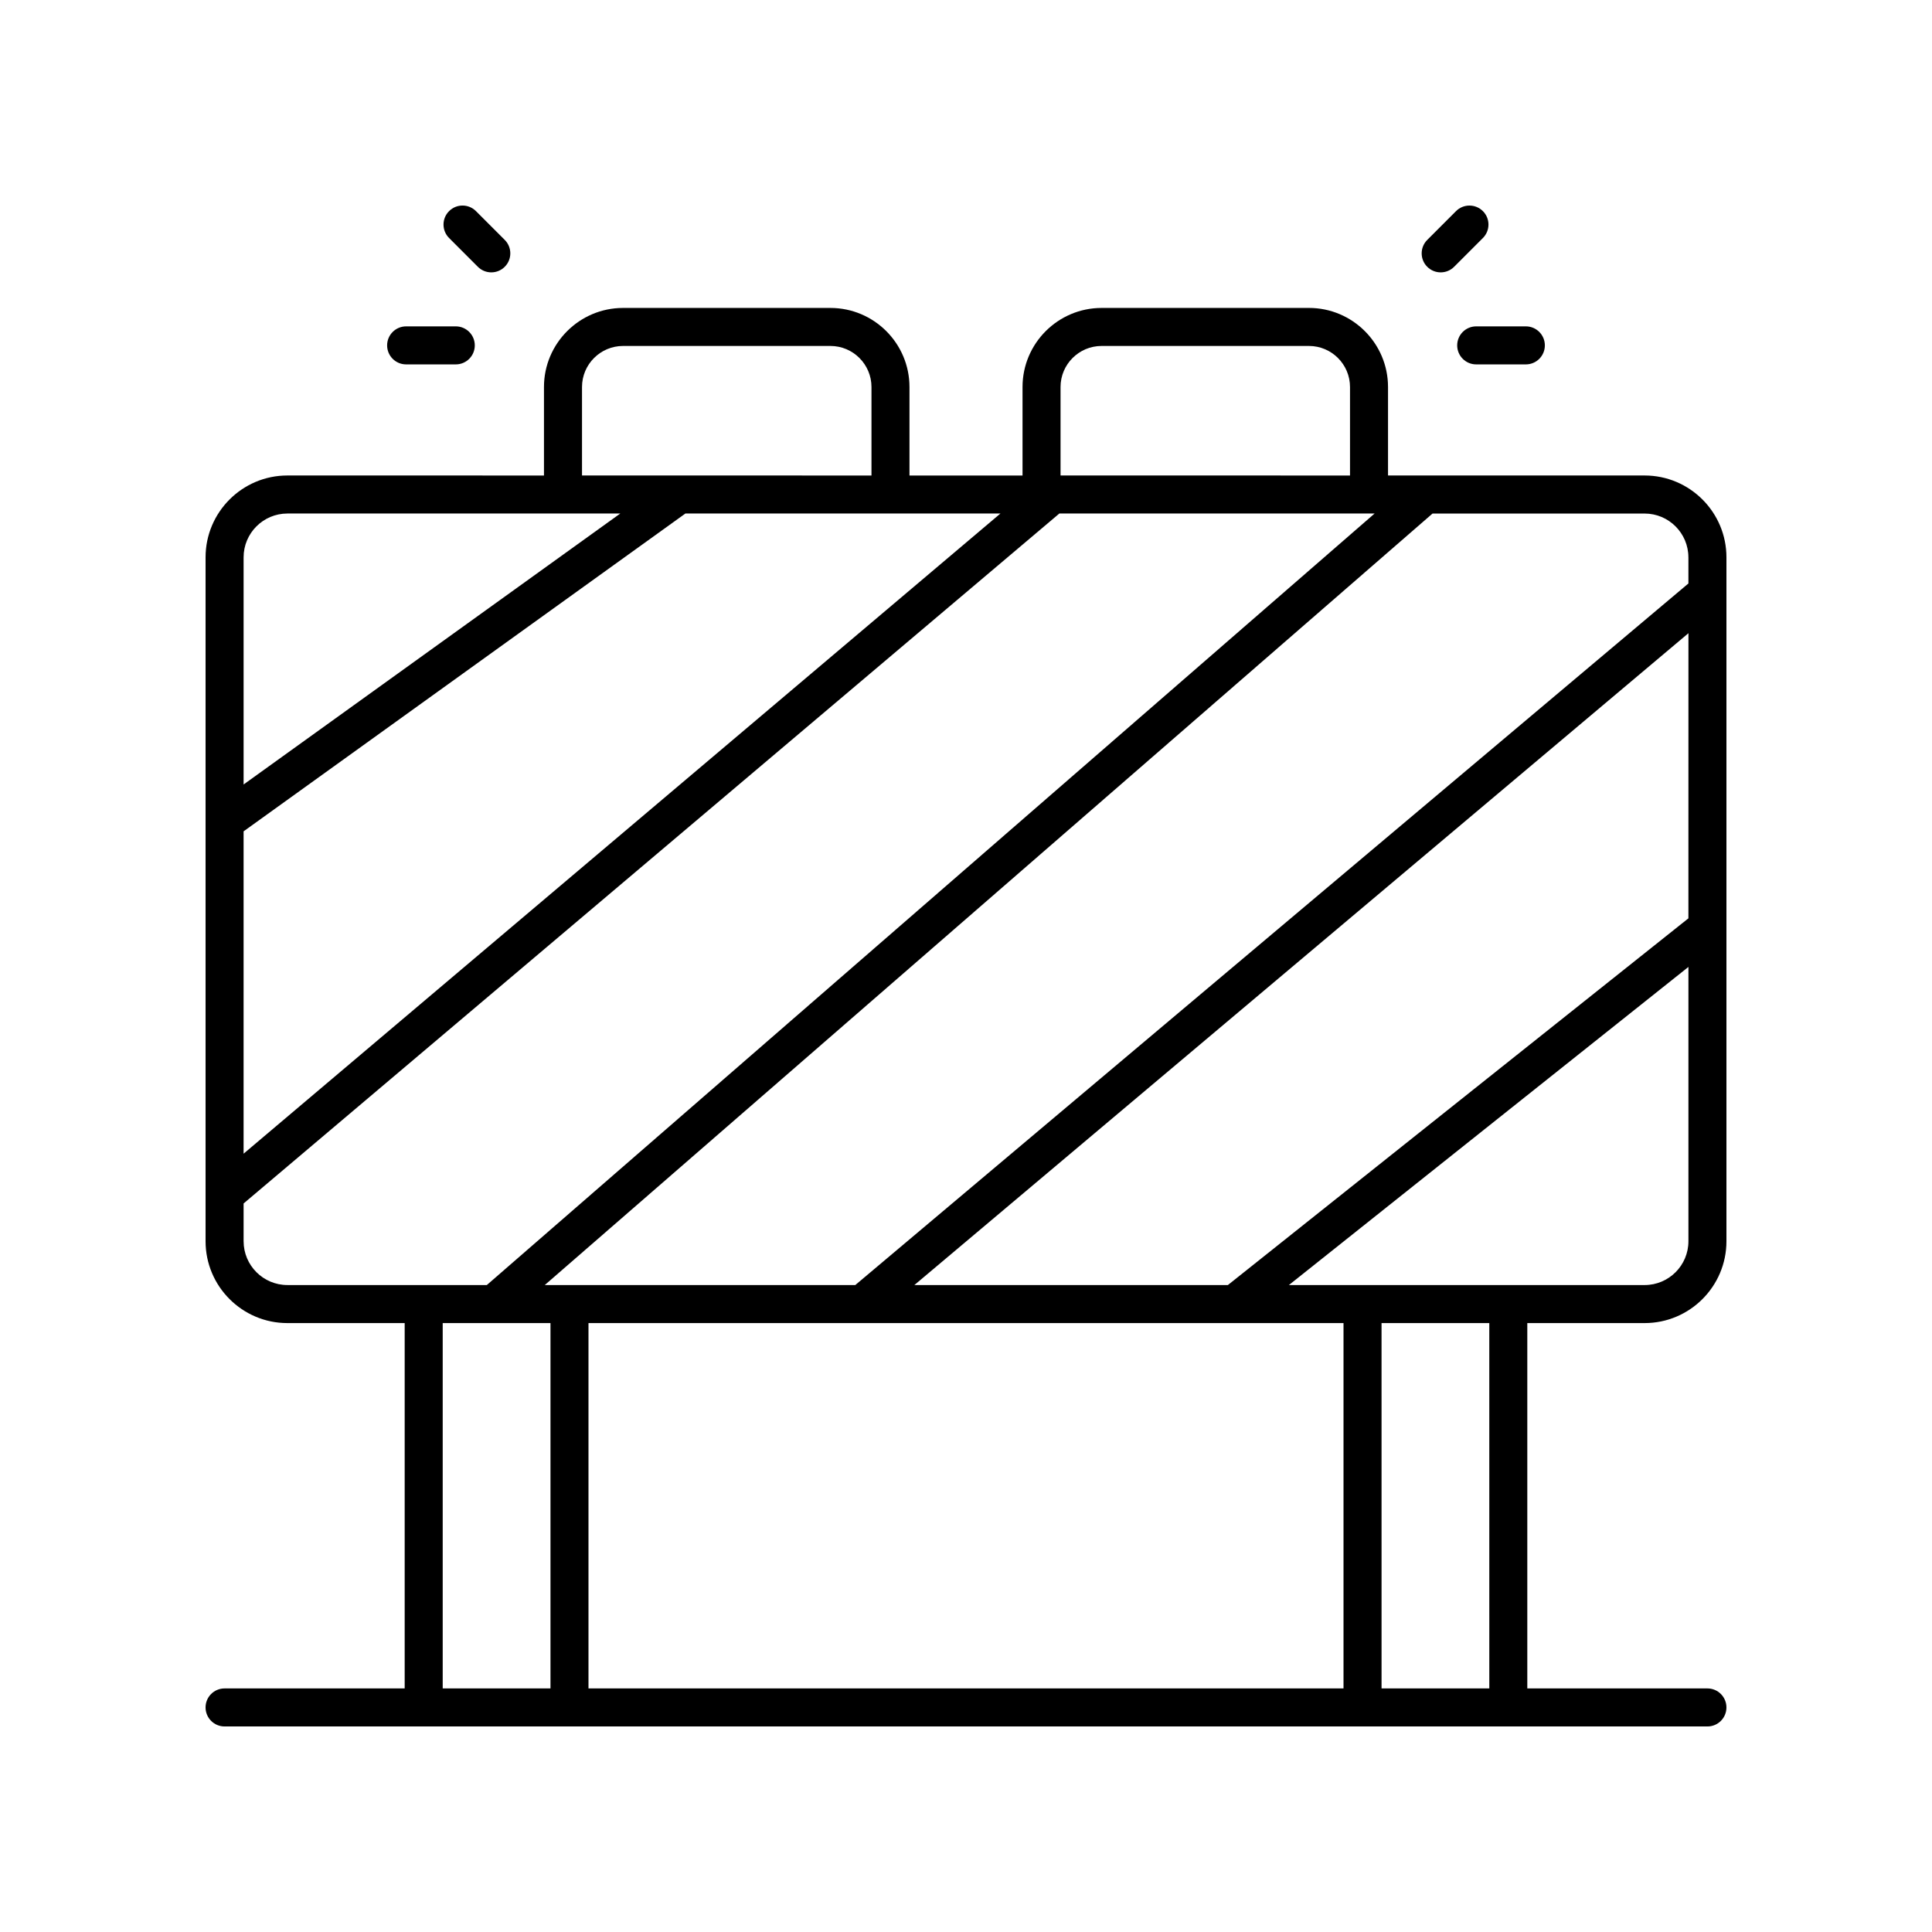 <?xml version="1.0" encoding="UTF-8"?>
<!-- Uploaded to: SVG Repo, www.svgrepo.com, Generator: SVG Repo Mixer Tools -->
<svg fill="#000000" width="800px" height="800px" version="1.1" viewBox="144 144 512 512" xmlns="http://www.w3.org/2000/svg">
 <g>
  <path d="m579.84 494.63c11.957 0 21.684-9.727 21.684-21.68v-181.26c0-11.957-9.727-21.68-21.684-21.68h-68v-23.453c0-11.555-9.402-20.953-20.953-20.953l-54.953 0.004c-11.551 0-20.953 9.398-20.953 20.953v23.453h-29.961v-23.453c0-11.555-9.402-20.953-20.953-20.953h-54.957c-11.551 0-20.953 9.398-20.953 20.953v23.453l-68.004-0.004c-11.949 0-21.676 9.727-21.676 21.68v181.26c0 11.957 9.727 21.68 21.676 21.68h31.09v96.82h-47.73c-2.785 0-5.039 2.254-5.039 5.039 0 2.781 2.254 5.039 5.039 5.039h392.97c2.785 0 5.039-2.254 5.039-5.039 0-2.781-2.254-5.039-5.039-5.039h-47.734v-96.816zm0-10.078h-94.27l105.88-84.305v72.699c0 6.402-5.203 11.605-11.605 11.605zm-79.797 10.078v96.816h-200.09v-96.816zm91.402-107.26-122.05 97.184h-83.082l205.14-172.75zm0-95.68v6.934l-220.79 185.93h-82.289l235.27-204.46h56.199c6.402 0 11.605 5.203 11.605 11.602zm-166.39-45.129c0-5.996 4.879-10.879 10.879-10.879h54.953c5.996 0 10.879 4.879 10.879 10.879v23.453l-76.711-0.004zm-216.5 117.75 117.08-84.223h83.488l-200.57 169.65zm89.684-117.75c0-5.996 4.879-10.879 10.879-10.879h54.953c5.996 0 10.879 4.879 10.879 10.879v23.453l-76.711-0.004zm-78.082 33.527h88.223l-99.824 71.805v-60.203c0-6.398 5.207-11.602 11.602-11.602zm-11.602 192.86v-10.02l216.18-182.84h83.547l-235.27 204.46h-52.852c-6.394 0-11.602-5.203-11.602-11.602zm52.766 21.68h28.562v96.816h-28.562zm277.36 96.816h-28.555l-0.004-96.816h28.555z"/>
  <path d="m530.17 235.53c0 2.781 2.254 5.039 5.039 5.039h13.156c2.785 0 5.039-2.254 5.039-5.039 0-2.781-2.254-5.039-5.039-5.039h-13.156c-2.785 0.004-5.039 2.258-5.039 5.039z"/>
  <path d="m529.86 199.95-7.625 7.629c-1.969 1.969-1.969 5.16 0 7.125 0.984 0.984 2.273 1.477 3.562 1.477 1.289 0 2.578-0.492 3.562-1.477l7.625-7.629c1.969-1.969 1.969-5.16 0-7.125-1.969-1.965-5.156-1.965-7.125 0z"/>
  <path d="m246.59 235.53c0 2.781 2.254 5.039 5.039 5.039h13.156c2.785 0 5.039-2.254 5.039-5.039 0-2.781-2.254-5.039-5.039-5.039h-13.156c-2.785 0.004-5.039 2.258-5.039 5.039z"/>
  <path d="m274.2 216.18c1.289 0 2.578-0.492 3.562-1.477 1.969-1.965 1.969-5.156 0-7.125l-7.625-7.629c-1.969-1.969-5.156-1.969-7.125 0-1.969 1.965-1.969 5.156 0 7.125l7.625 7.629c0.984 0.984 2.273 1.477 3.562 1.477z"/>
 </g>
</svg>